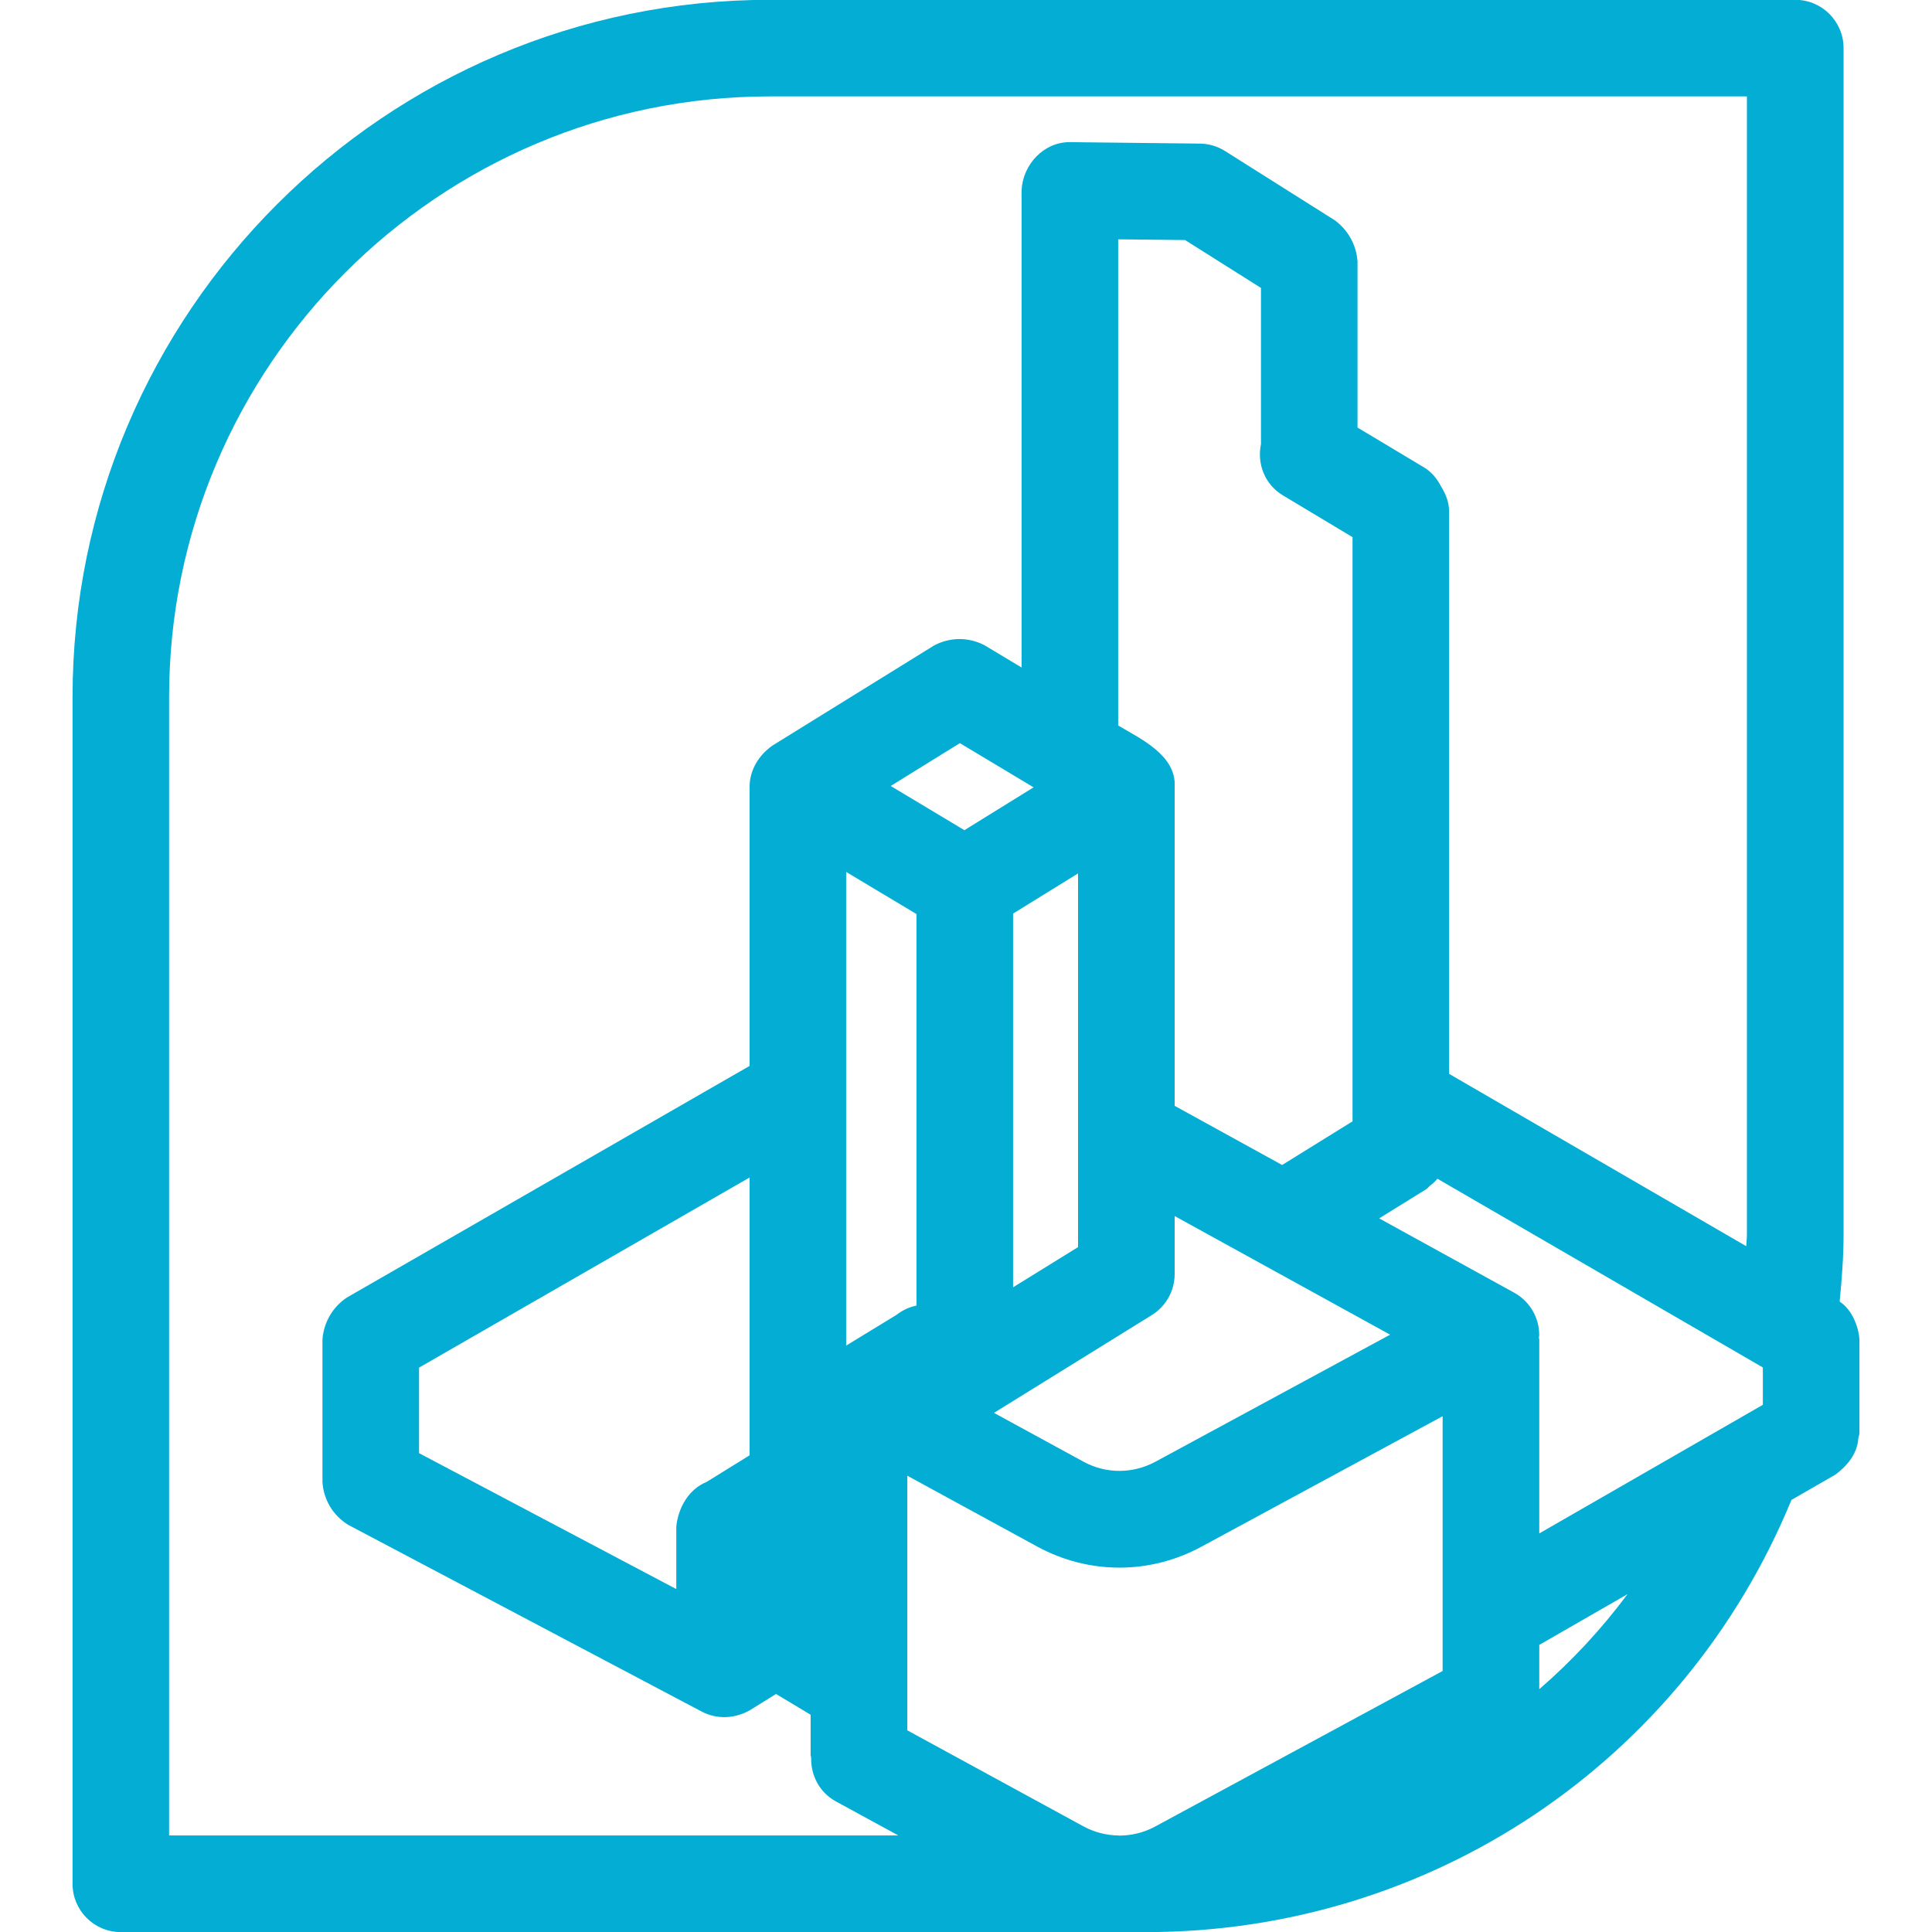 <?xml version="1.0" encoding="utf-8"?>
<!-- Generator: Adobe Illustrator 26.3.1, SVG Export Plug-In . SVG Version: 6.00 Build 0)  -->
<svg version="1.0" id="Слой_1" xmlns="http://www.w3.org/2000/svg" xmlns:xlink="http://www.w3.org/1999/xlink" x="0px" y="0px"
	 viewBox="0 0 40 40" style="enable-background:new 0 0 40 40;" xml:space="preserve">
<style type="text/css">
	.st0{fill:#03ADD4;}
</style>
<path class="st0" d="M38.474,29.784c0.005-0.041,0.024-0.077,0.024-0.12v-1.929
	c-0.019-0.279-0.159-0.624-0.41-0.787c0.044-0.46,0.081-0.923,0.081-1.384
	V0.996c0-0.552-0.447-1-1-1H15.94c-7.961,0-14.438,6.477-14.438,14.438v24.568
	c0,0.553,0.447,1,1,1h20.659c0.005,0,0.01,0.002,0.016,0.002s0.01-0.002,0.016-0.002
	h0.539c5.871,0,11.112-3.507,13.352-8.933c0.002-0.004,0.001-0.009,0.003-0.013
	l0.912-0.525C38.241,30.353,38.453,30.099,38.474,29.784z M23.165,38.002
	c-0.252-0.002-0.503-0.064-0.733-0.189l-3.647-1.988v-5.272l2.69,1.467
	c0.532,0.29,1.116,0.436,1.701,0.436c0.581,0,1.162-0.144,1.692-0.43l5-2.705
	v5.275l-5.951,3.22c-0.23,0.124-0.481,0.186-0.733,0.188H23.165z M8.676,28.315
	l6.843-3.936v5.752l-0.888,0.55c-0.375,0.152-0.59,0.538-0.629,0.925v1.294
	l-5.326-2.814V28.315z M19.873,15.386l1.526,0.915l-1.432,0.887l-1.526-0.915
	L19.873,15.386z M23.151,4.955l1.385,0.015l1.571,0.991v3.234
	c-0.085,0.406,0.078,0.836,0.454,1.061l1.442,0.865v12.095l-1.458,0.904
	l-2.225-1.225v-6.607c0.037-0.649-0.703-0.991-1.169-1.267V4.955z M22.32,18.083
	v7.737l-1.345,0.832v-7.737L22.32,18.083z M18.975,27.031
	c-0.154,0.029-0.296,0.1-0.422,0.197l-1.034,0.631v-9.807l1.456,0.873V27.031z
	 M23.846,27.228c0.295-0.183,0.474-0.504,0.474-0.851v-1.2l4.461,2.456
	l-4.862,2.632c-0.468,0.251-1.022,0.251-1.486-0.002l-1.854-1.011L23.846,27.228z
	 M31.861,27.698c0.001-0.018,0.007-0.035,0.007-0.054
	c0.001-0.366-0.197-0.703-0.518-0.88l-2.796-1.539l0.975-0.604
	c0.031-0.019,0.049-0.05,0.077-0.072c0.057-0.044,0.108-0.089,0.154-0.145
	l6.738,3.908v0.773L31.869,31.748v-4.013C31.869,27.722,31.862,27.712,31.861,27.698
	z M3.501,14.434c0-6.858,5.58-12.438,12.438-12.438h20.229v23.569
	c0,0.079-0.012,0.157-0.014,0.236l-6.152-3.568v-11.641
	c0-0.192-0.068-0.361-0.162-0.513c-0.082-0.158-0.192-0.303-0.356-0.401
	l-1.378-0.826V5.409c-0.026-0.34-0.194-0.643-0.467-0.846L25.363,3.127
	c-0.156-0.099-0.337-0.152-0.522-0.154l-2.679-0.03
	c-0.552-0.011-0.99,0.469-1.011,1v9.877l-0.771-0.463
	c-0.332-0.17-0.712-0.168-1.041,0.007l-3.346,2.072
	c-0.28,0.195-0.471,0.503-0.474,0.85v5.783l-8.342,4.798
	c-0.294,0.199-0.475,0.513-0.501,0.867v2.952
	c0.025,0.368,0.219,0.69,0.533,0.884l7.311,3.862
	c0.319,0.172,0.698,0.153,1.009-0.026l0.538-0.334l0.716,0.43v0.831
	c0,0.02,0.01,0.036,0.011,0.056c-0.009,0.363,0.169,0.72,0.51,0.906
	l1.295,0.706H3.501V14.434z M31.869,34.973v-0.917l1.827-1.051
	C33.156,33.731,32.543,34.39,31.869,34.973z"/>
</svg>
